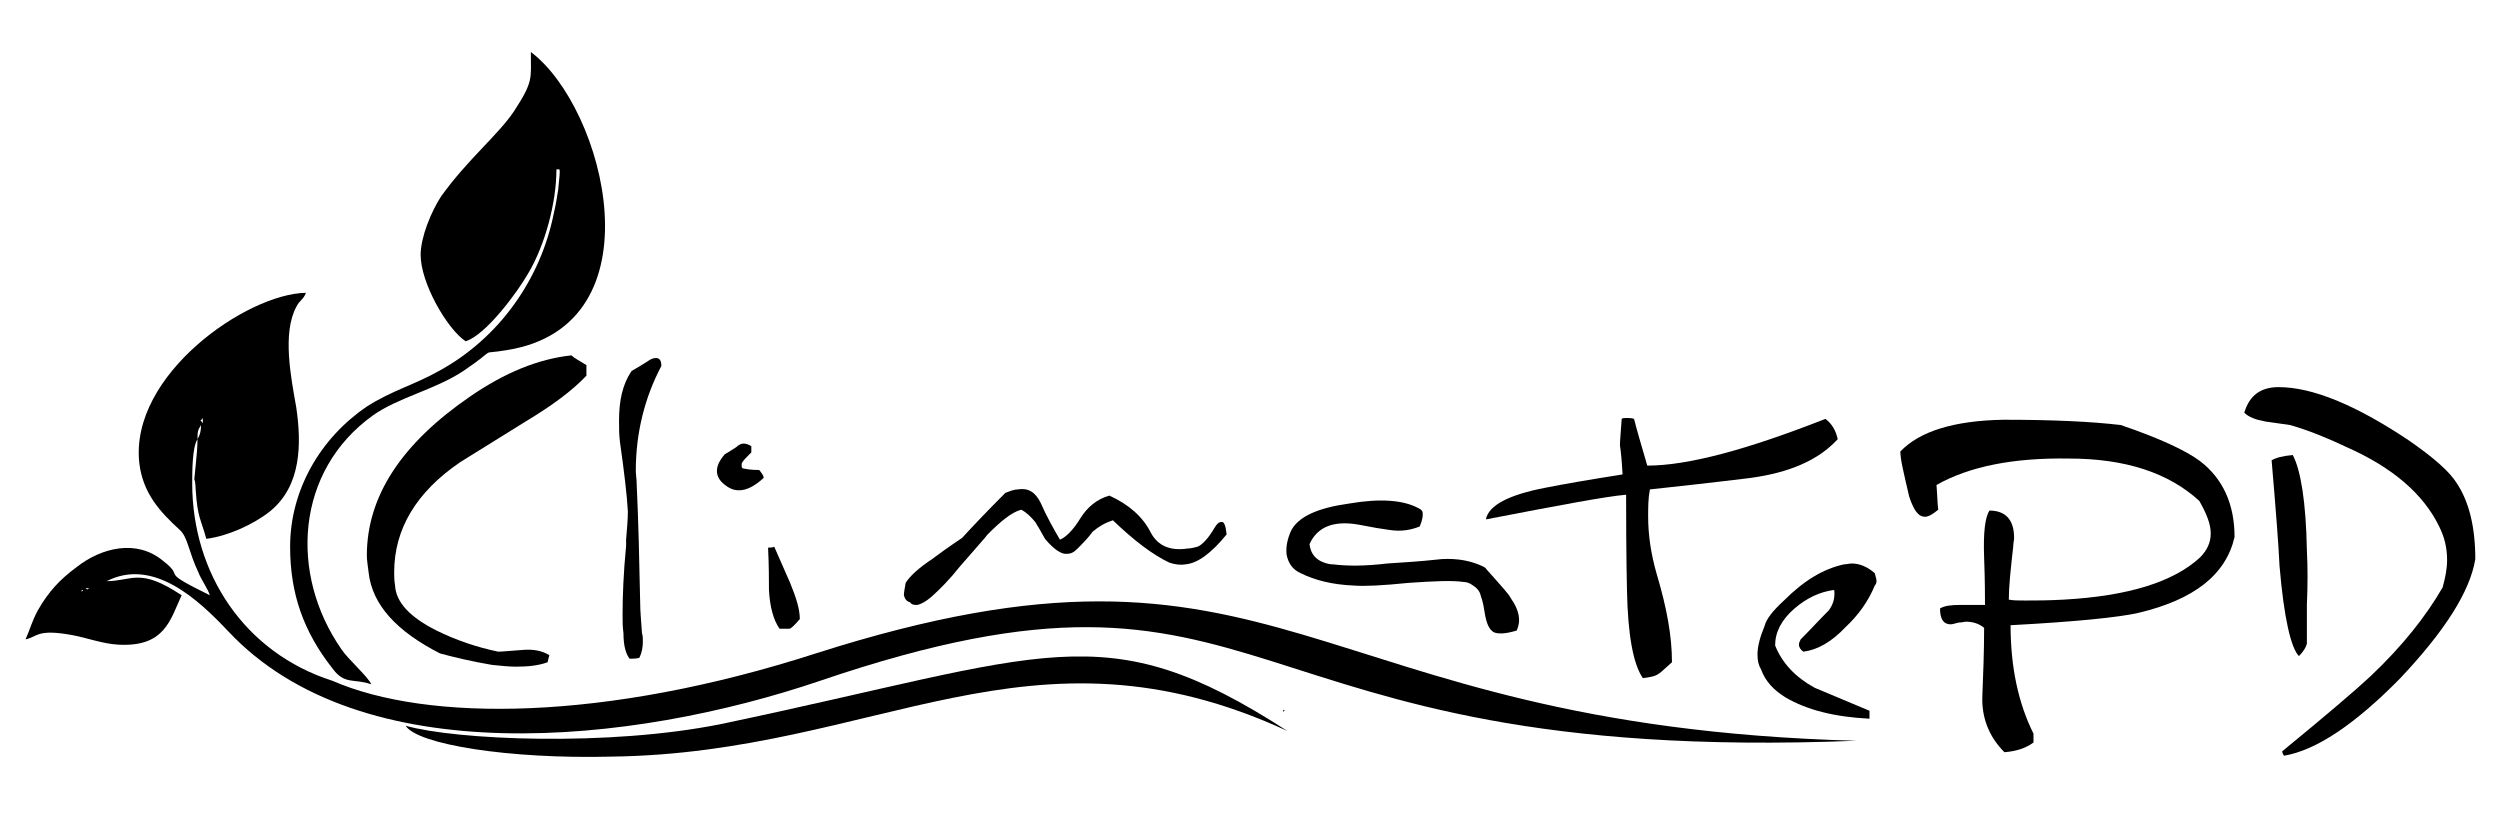 <?xml version="1.0" encoding="UTF-8"?>
<!DOCTYPE svg PUBLIC "-//W3C//DTD SVG 1.1//EN" "http://www.w3.org/Graphics/SVG/1.1/DTD/svg11.dtd">
<!-- Creator: CorelDRAW X6 -->
<svg xmlns="http://www.w3.org/2000/svg" xml:space="preserve" width="2835px" height="945px" version="1.1" style="shape-rendering:geometricPrecision; text-rendering:geometricPrecision; image-rendering:optimizeQuality; fill-rule:evenodd; clip-rule:evenodd"
viewBox="0 0 2835 945"
 xmlns:xlink="http://www.w3.org/1999/xlink">
 <defs>
  <style type="text/css">
   <![CDATA[
    .fil0 {fill:black}
    .fil1 {fill:black;fill-rule:nonzero}
   ]]>
  </style>
 </defs>
 <g id="Layer_x0020_1">
  <path class="fil0" d="M477 289c0,32 30,84 51,98 23,-7 59,-56 71,-77 19,-32 32,-80 32,-118 4,1 5,-6 2,23 -1,7 -3,19 -5,27 -15,75 -62,141 -129,178 -28,16 -55,23 -83,41 -53,36 -87,95 -87,159 0,53 15,96 48,138 14,19 24,11 44,18 -3,-8 -27,-29 -34,-40 -59,-85 -52,-202 36,-265 28,-20 70,-29 102,-50 43,-29 15,-18 50,-24 175,-28 111,-275 27,-338 0,31 3,33 -19,67 -18,27 -53,55 -83,97 -11,17 -23,46 -23,66z"/>
  <path class="fil0" d="M1460 829c-209,-135 -270,-86 -642,-8 -128,26 -302,18 -358,2 13,21 116,38 234,35 301,-4 474,-164 766,-29z"/>
  <polygon class="fil0" points="1455,805 1455,807 1457,806 "/>
  <polygon class="fil0" points="1449,799 1449,801 "/>
  <path class="fil0" d="M238 675l0 0zm-145 -6c1,0 1,0 1,1 0,0 0,0 0,0 0,0 -3,2 -1,-1zm8 -2c-3,2 -1,2 -4,0l4 0zm4 -2l-4 2 4 -2zm4 -2l-4 2 4 -2zm6 -2l-6 2 6 -2zm6 -2l-6 2 6 -2zm103 -161c0,-8 0,-10 4,-16 0,6 -1,11 -4,16zm6 -24l0 6c-4,-6 -3,-1 0,-6zm2 -6l-2 6 2 -6zm2 -5l-2 5 2 -5zm2 -6l-2 6 2 -6zm2 -4l-2 4 2 -4zm2 -6l-2 6 2 -6zm1 -4l-1 4 1 -4zm2 -4l-2 4 2 -4zm2 -4l-2 4 2 -4zm2 -4l-2 4 2 -4zm2 -4l-2 4 2 -4zm2 -3l-2 3 2 -3zm0 0l0 0zm4 -6l0 0zm2 -4l-2 4 2 -4zm0 0l0 0zm4 -6l0 0zm0 0l0 0zm4 -6l0 0zm0 0l0 0zm665 370c526,-179 448,97 1175,68 -632,-17 -645,-270 -1180,-99 -239,77 -440,78 -548,31 -100,-32 -159,-122 -159,-224 0,-13 0,-41 6,-50 0,9 -1,19 -2,29 -3,30 -1,6 0,29 2,31 6,33 12,55 24,-3 53,-16 72,-31 36,-29 36,-77 30,-118 -6,-34 -16,-84 0,-114 4,-8 8,-8 11,-16 -67,1 -200,93 -189,193 4,34 23,55 46,76 9,8 10,25 21,48 3,8 11,19 13,26 -61,-30 -26,-18 -53,-39 -30,-25 -70,-15 -98,7 -19,14 -32,28 -44,49 -7,13 -9,22 -14,33 14,-3 13,-12 52,-5 17,3 35,10 53,11 53,3 59,-28 72,-56 -48,-32 -56,-16 -85,-16 53,-27 104,21 138,57 150,160 456,129 671,56z"/>
  <g id="_204305216">
   <path class="fil1" d="M2126 664c-7,17 -18,33 -33,47 -16,17 -32,26 -48,28 -3,-2 -5,-5 -5,-8 0,-2 1,-4 2,-6 11,-11 21,-22 32,-33 5,-7 7,-14 6,-23 -16,2 -31,9 -45,21 -15,13 -22,27 -22,42 8,20 23,36 45,48l62 26c0,2 0,5 0,9 -40,-2 -71,-10 -95,-24 -13,-8 -23,-18 -28,-32 -3,-5 -4,-10 -4,-17 0,-9 3,-20 8,-32 2,-8 9,-17 22,-29 23,-23 45,-36 68,-41 3,0 6,-1 9,-1 9,0 18,4 26,11 1,4 2,7 2,9 0,2 -1,4 -2,5z"/>
   <path class="fil1" d="M665 426c-16,17 -39,34 -69,52l-74 46c-50,34 -75,76 -75,125 0,4 0,9 1,15 1,19 17,36 47,51 22,11 46,19 70,24 4,0 14,-1 28,-2 12,-1 22,1 30,6 -1,4 -2,7 -2,8 -11,4 -23,5 -36,5 -8,0 -17,-1 -27,-2 -24,-4 -44,-9 -59,-13 -49,-25 -77,-55 -81,-92 -1,-8 -2,-14 -2,-19 0,-67 39,-127 118,-181 38,-26 76,-42 114,-46 3,3 9,6 17,11 0,5 0,10 0,12z"/>
   <path class="fil1" d="M750 415c-19,36 -29,76 -29,119 0,4 1,9 1,15 2,42 3,87 4,136 0,8 1,18 2,33 1,3 1,6 1,9 0,7 -1,13 -4,19 -4,1 -8,1 -11,1 -4,-5 -7,-14 -7,-29 -1,-7 -1,-14 -1,-21 0,-21 1,-47 4,-78l0 -7c1,-12 2,-23 2,-32 -1,-18 -4,-44 -9,-79 -1,-8 -1,-16 -1,-24 0,-23 4,-41 14,-56 1,-1 7,-4 18,-11 4,-3 7,-4 10,-4 4,0 6,3 6,9z"/>
   <path class="fil1" d="M1391 606c-17,21 -33,33 -47,34 -6,1 -12,0 -18,-2 -19,-9 -40,-25 -64,-48 -9,3 -16,7 -23,13 -5,7 -11,13 -17,19 -4,4 -7,6 -12,6 -6,1 -15,-5 -25,-17 -5,-9 -9,-16 -11,-19 -5,-6 -10,-11 -16,-14 -11,3 -23,13 -38,28 -2,3 -13,15 -32,37 -11,14 -22,25 -32,34 -6,5 -11,8 -16,9 -3,0 -6,0 -8,-3 -4,-1 -6,-4 -7,-8 0,-3 1,-8 2,-14 5,-8 15,-17 30,-27 8,-6 19,-14 34,-24 11,-12 27,-29 49,-51 5,-2 10,-4 14,-4 12,-2 20,3 26,15 7,16 15,30 22,42 7,-3 15,-11 23,-24 8,-13 19,-22 33,-26 22,10 38,24 47,42 8,15 22,21 42,18 3,0 7,-1 11,-2 5,-2 12,-9 19,-21 3,-5 5,-7 8,-7 3,-1 5,4 6,14z"/>
   <path class="fil1" d="M1720 715c-13,4 -21,4 -26,2 -5,-3 -8,-9 -10,-20 -1,-6 -2,-14 -5,-22 -1,-5 -5,-9 -10,-12 -3,-2 -6,-3 -9,-3 -13,-2 -34,-1 -63,1 -29,3 -50,4 -62,3 -24,-1 -44,-6 -60,-14 -9,-4 -14,-11 -16,-21 -1,-9 1,-18 5,-27 8,-16 30,-26 66,-31 35,-6 61,-4 78,5 2,1 4,2 5,4 1,4 0,10 -3,17 -10,4 -21,6 -34,4 -8,-1 -20,-3 -35,-6 -28,-5 -47,2 -56,22 1,9 5,15 12,19 4,2 9,4 15,4 16,2 36,2 61,-1 14,-1 35,-2 62,-5 18,-1 33,2 46,8 2,1 4,2 5,4 17,19 26,29 27,32 10,14 12,26 7,37z"/>
   <path class="fil1" d="M907 702c-6,7 -10,11 -12,11 -2,0 -6,0 -11,0 -7,-10 -11,-25 -12,-44 0,-11 0,-27 -1,-48 3,0 5,0 7,-1 4,9 10,23 18,41 7,17 11,30 11,41zm-41 -160c-10,9 -19,14 -28,14 -6,0 -11,-2 -17,-7 -5,-4 -8,-9 -8,-15 0,-6 3,-12 9,-19 4,-2 8,-5 13,-8 2,-2 5,-4 8,-4 3,0 6,1 9,3l0 7c-5,5 -9,9 -10,11 -1,1 -1,2 -1,4 0,1 0,2 1,3 4,1 10,2 19,2 4,5 5,7 5,9z"/>
   <path class="fil1" d="M2084 498c-22,24 -55,38 -99,44 -1,0 -39,5 -114,13 -2,10 -2,20 -2,31 0,20 3,42 10,66 11,37 17,69 17,99 -8,7 -13,12 -15,13 -4,3 -10,4 -18,5 -11,-16 -17,-49 -18,-99 0,0 -1,-36 -1,-109 -23,2 -76,12 -159,28 3,-16 26,-28 68,-36 20,-4 49,-9 87,-15 -1,-17 -2,-27 -3,-33 0,-5 1,-15 2,-30 1,-1 3,-1 6,-1 2,0 5,0 8,1 3,12 8,29 15,53 46,0 113,-18 202,-53 8,6 12,14 14,23z"/>
   <path class="fil1" d="M2534 609c-10,43 -46,71 -109,86 -22,5 -70,10 -145,14 0,48 9,89 26,123l0 10c-8,6 -19,10 -33,11 -18,-18 -26,-40 -25,-64 1,-25 2,-50 2,-77 -6,-5 -13,-7 -21,-7 -1,0 -4,1 -8,1 -4,1 -7,2 -9,2 -8,0 -12,-6 -12,-18 5,-3 12,-4 23,-4l28 0c0,-9 0,-27 -1,-54 -1,-28 1,-45 6,-53 18,0 28,10 28,31 0,3 -1,6 -1,10 -3,26 -5,46 -5,60 5,1 11,1 19,1 11,0 25,0 43,-1 73,-4 125,-20 155,-48 8,-8 12,-17 12,-27 0,-11 -5,-23 -13,-37 -35,-32 -84,-48 -148,-48 -63,-1 -113,9 -150,30 1,12 1,21 2,28 -6,5 -11,8 -15,8 -8,0 -13,-8 -18,-23 -6,-26 -10,-42 -10,-51 22,-23 61,-35 117,-36 55,0 99,2 133,6 44,15 74,29 90,41 26,20 39,49 39,86z"/>
   <path id="1" class="fil1" d="M2807 634c-6,37 -35,82 -85,135 -52,53 -96,82 -132,88 -2,-3 -2,-5 -2,-5 50,-41 84,-70 100,-85 36,-34 63,-68 82,-101 3,-11 5,-21 5,-31 0,-14 -3,-26 -9,-38 -18,-37 -53,-67 -105,-90 -21,-10 -43,-19 -64,-25 -6,-1 -15,-2 -28,-4 -11,-2 -19,-5 -24,-10 6,-20 19,-29 39,-29 38,0 87,20 147,60 29,20 47,36 55,49 14,21 21,50 21,86zm-191 96c-1,4 -4,9 -9,14 -9,-9 -17,-43 -22,-102 -1,-22 -4,-62 -9,-120 5,-3 13,-5 24,-6 9,17 15,53 16,108 1,19 1,40 0,62 0,10 0,18 0,26 0,7 0,13 0,18z"/>
  </g>
 </g>
</svg>
